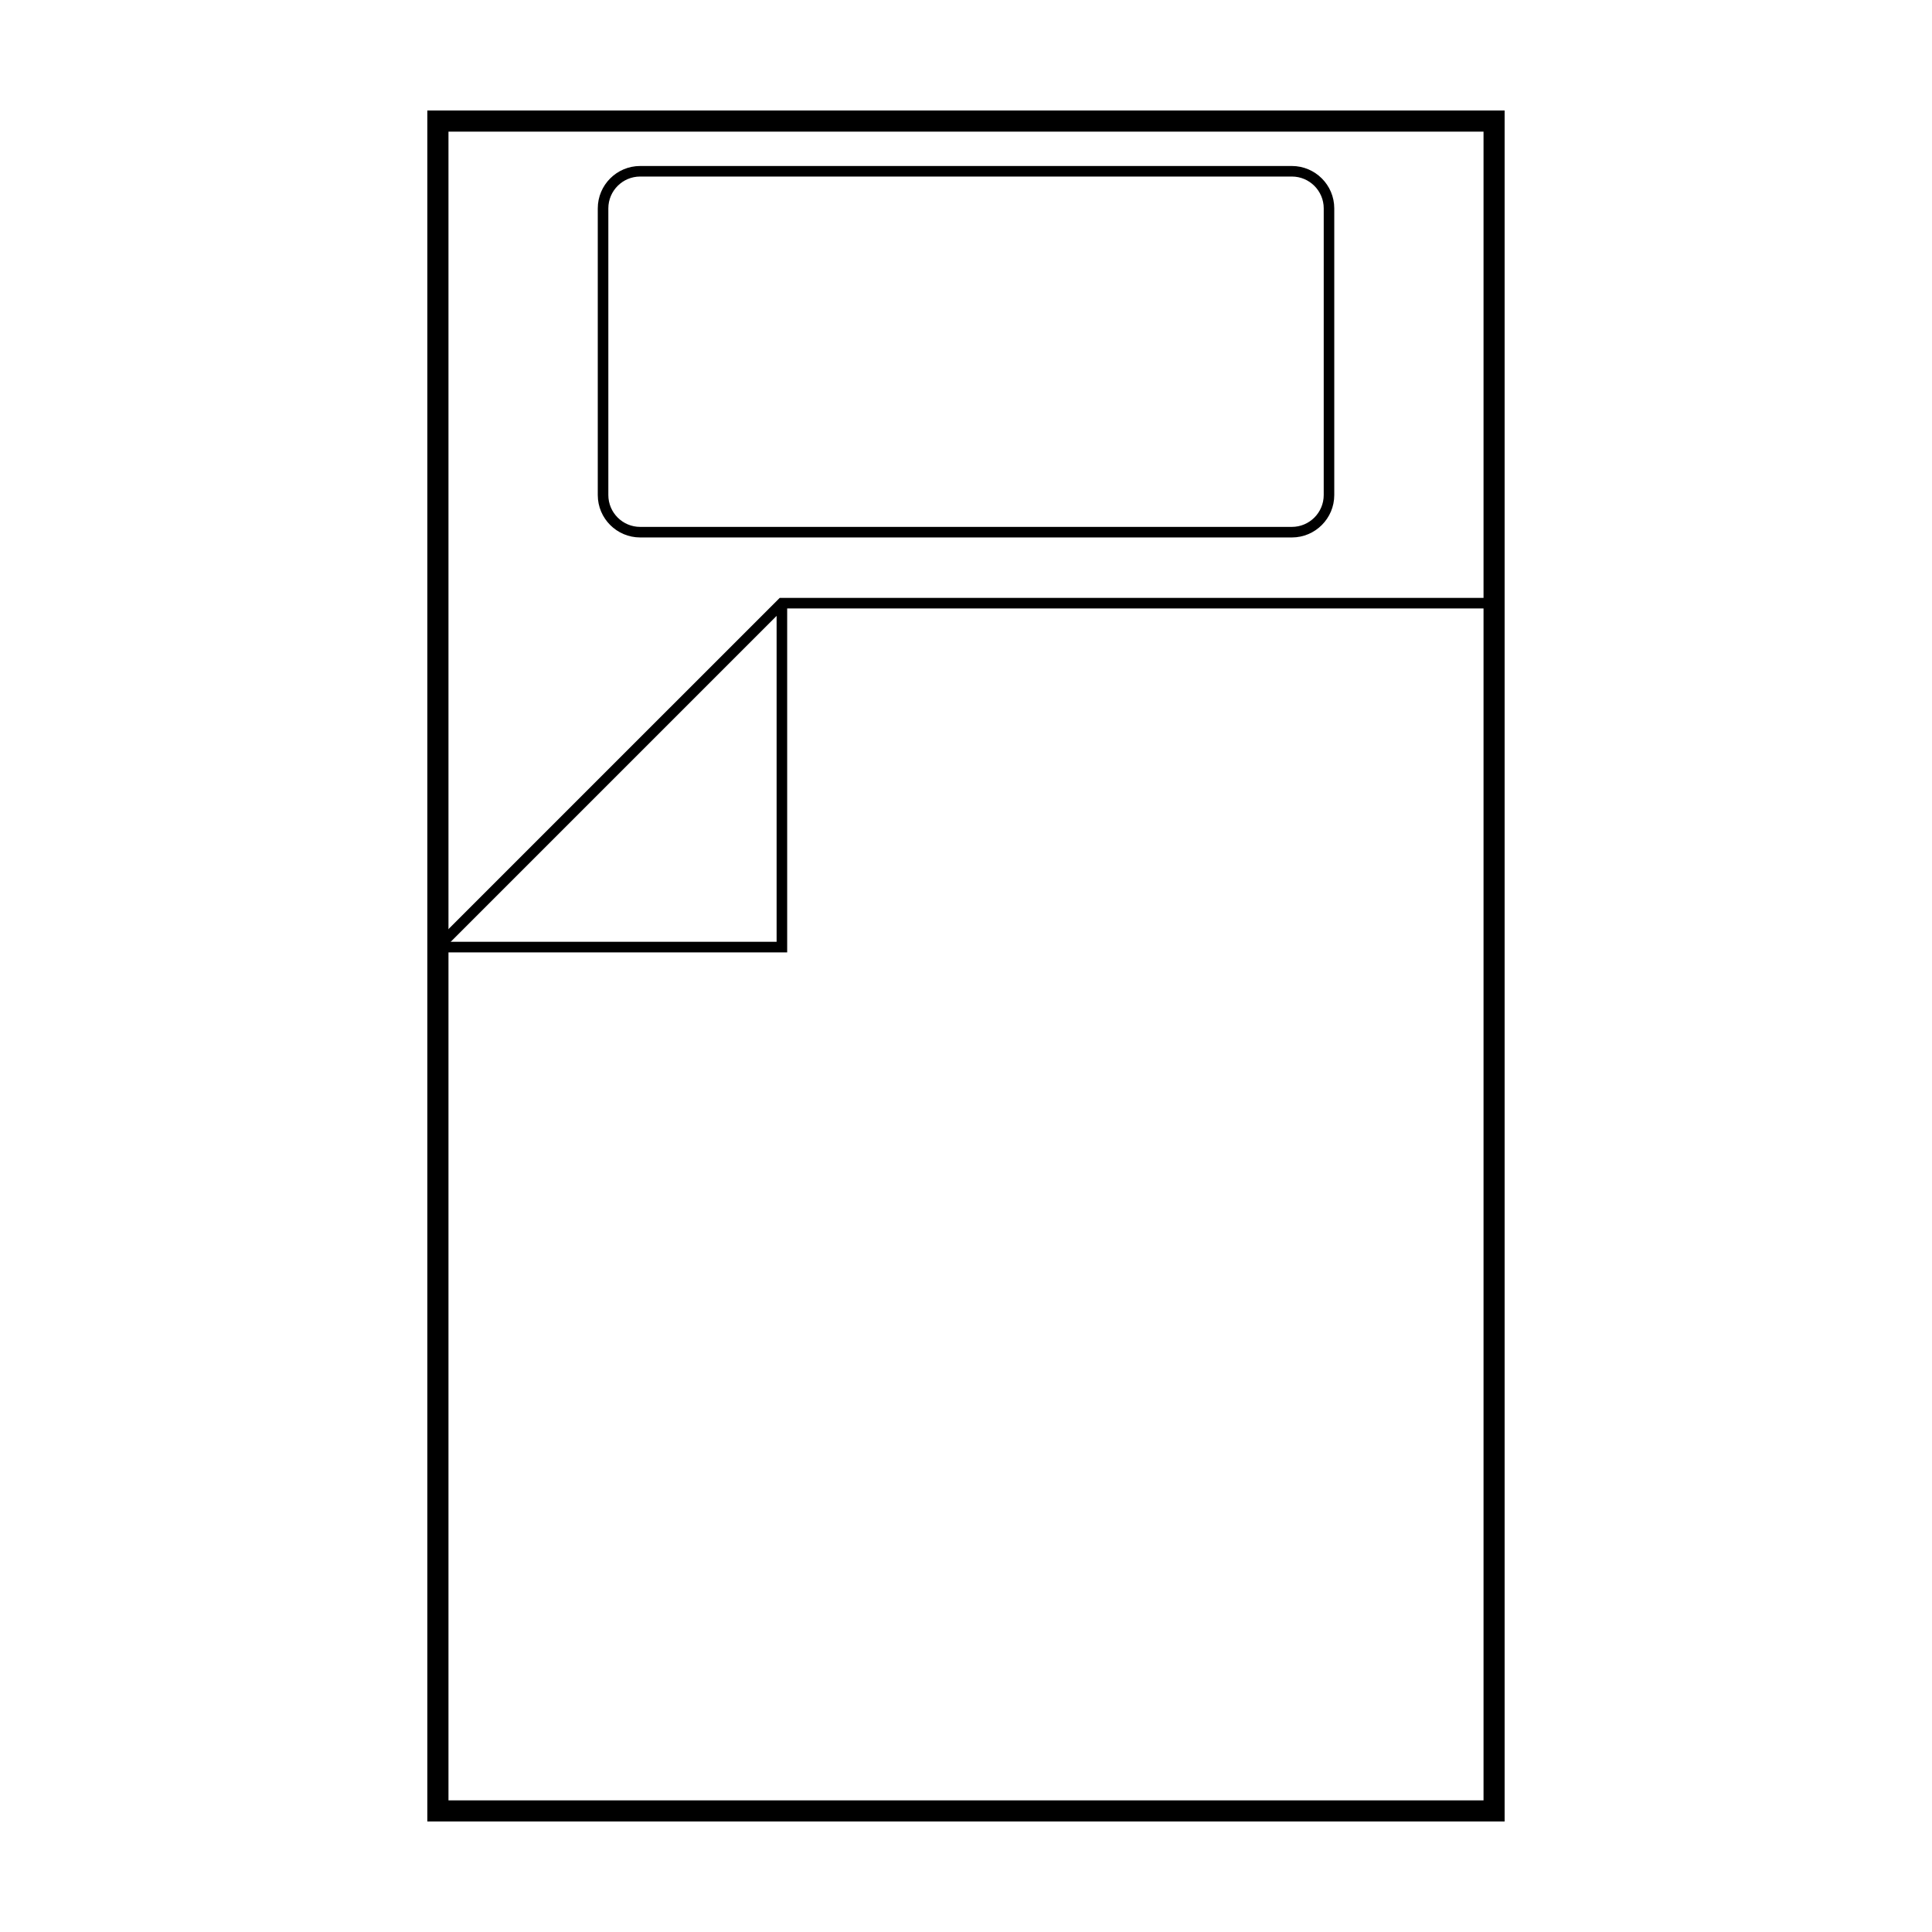 <?xml version="1.0" encoding="UTF-8"?>
<!-- Uploaded to: SVG Repo, www.svgrepo.com, Generator: SVG Repo Mixer Tools -->
<svg fill="#000000" width="800px" height="800px" version="1.1" viewBox="144 144 512 512" xmlns="http://www.w3.org/2000/svg">
 <g>
  <path d="m542.74 626.71h-285.49v-453.43h285.49v453.43zm-279.89-5.594h274.3v-442.23h-274.3z"/>
  <path d="m261.04 395.99-1.977-1.98 91.574-91.57h189.3v2.801h-188.15z"/>
  <path d="m352.61 396.39h-92.562v-2.801h89.762v-89.758h2.801z"/>
  <path d="m486.36 286.43h-172.71c-6.191 0-11.234-5.039-11.234-11.234v-75.973c0-6.195 5.039-11.234 11.234-11.234h172.71c6.191 0 11.234 5.039 11.234 11.234v75.969c0 6.199-5.043 11.238-11.234 11.238zm-172.71-95.645c-4.648 0-8.434 3.785-8.434 8.438v75.969c0 4.656 3.785 8.438 8.434 8.438h172.71c4.656 0 8.438-3.785 8.438-8.438l0.004-75.969c0-4.648-3.785-8.438-8.438-8.438z"/>
 </g>
</svg>